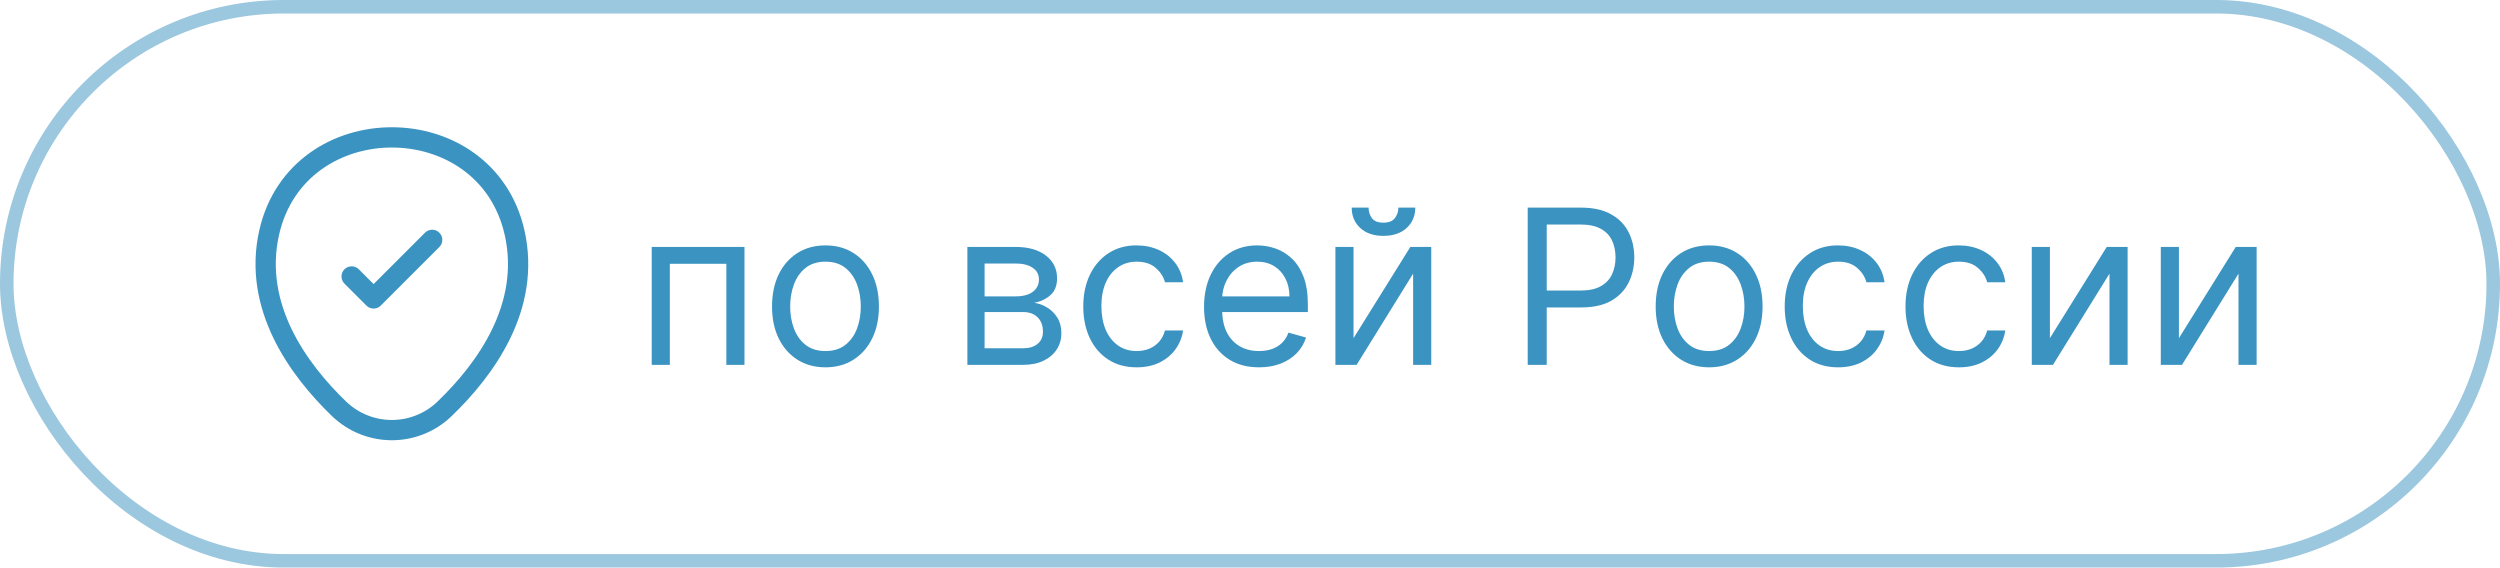<?xml version="1.0" encoding="UTF-8"?> <svg xmlns="http://www.w3.org/2000/svg" width="185" height="42" viewBox="0 0 185 42" fill="none"> <path d="M19.921 17.198C22.055 7.816 35.955 7.827 38.078 17.208C39.324 22.712 35.9 27.37 32.9 30.252C30.722 32.353 27.277 32.353 25.089 30.252C22.099 27.37 18.675 22.701 19.921 17.198Z" stroke="#3B93C2" stroke-width="1.5"></path> <path d="M26.021 20.458L27.646 22.083L31.98 17.75" stroke="#3B93C2" stroke-width="1.5" stroke-linecap="round" stroke-linejoin="round"></path> <path d="M48.227 27V18.273H55.091V27H53.75V19.523H49.568V27H48.227ZM61.085 27.182C60.297 27.182 59.606 26.994 59.011 26.619C58.42 26.244 57.958 25.72 57.625 25.046C57.295 24.371 57.131 23.583 57.131 22.682C57.131 21.773 57.295 20.979 57.625 20.301C57.958 19.623 58.42 19.097 59.011 18.722C59.606 18.347 60.297 18.159 61.085 18.159C61.873 18.159 62.562 18.347 63.153 18.722C63.748 19.097 64.21 19.623 64.54 20.301C64.873 20.979 65.04 21.773 65.04 22.682C65.04 23.583 64.873 24.371 64.54 25.046C64.21 25.72 63.748 26.244 63.153 26.619C62.562 26.994 61.873 27.182 61.085 27.182ZM61.085 25.977C61.684 25.977 62.176 25.824 62.562 25.517C62.949 25.21 63.235 24.807 63.42 24.307C63.606 23.807 63.699 23.265 63.699 22.682C63.699 22.099 63.606 21.555 63.42 21.051C63.235 20.547 62.949 20.14 62.562 19.829C62.176 19.519 61.684 19.364 61.085 19.364C60.487 19.364 59.994 19.519 59.608 19.829C59.222 20.14 58.936 20.547 58.75 21.051C58.564 21.555 58.472 22.099 58.472 22.682C58.472 23.265 58.564 23.807 58.75 24.307C58.936 24.807 59.222 25.21 59.608 25.517C59.994 25.824 60.487 25.977 61.085 25.977ZM71.587 27V18.273H75.155C76.094 18.273 76.84 18.485 77.394 18.909C77.947 19.333 78.223 19.894 78.223 20.591C78.223 21.121 78.066 21.532 77.751 21.824C77.437 22.112 77.034 22.307 76.541 22.409C76.863 22.454 77.176 22.568 77.479 22.75C77.785 22.932 78.039 23.182 78.24 23.5C78.441 23.814 78.541 24.201 78.541 24.659C78.541 25.106 78.428 25.506 78.2 25.858C77.973 26.21 77.647 26.489 77.223 26.693C76.799 26.898 76.291 27 75.7 27H71.587ZM72.859 25.773H75.7C76.162 25.773 76.524 25.663 76.785 25.443C77.047 25.224 77.178 24.924 77.178 24.546C77.178 24.095 77.047 23.741 76.785 23.483C76.524 23.222 76.162 23.091 75.7 23.091H72.859V25.773ZM72.859 21.932H75.155C75.515 21.932 75.823 21.883 76.081 21.784C76.338 21.682 76.535 21.538 76.672 21.352C76.812 21.163 76.882 20.939 76.882 20.682C76.882 20.314 76.729 20.026 76.422 19.818C76.115 19.606 75.693 19.5 75.155 19.5H72.859V21.932ZM84.117 27.182C83.298 27.182 82.594 26.989 82.003 26.602C81.412 26.216 80.957 25.684 80.639 25.006C80.321 24.328 80.162 23.553 80.162 22.682C80.162 21.796 80.325 21.013 80.651 20.335C80.98 19.653 81.438 19.121 82.026 18.739C82.617 18.352 83.306 18.159 84.094 18.159C84.707 18.159 85.26 18.273 85.753 18.5C86.245 18.727 86.649 19.046 86.963 19.454C87.278 19.864 87.472 20.341 87.548 20.886H86.207C86.105 20.489 85.878 20.136 85.526 19.829C85.177 19.519 84.707 19.364 84.117 19.364C83.594 19.364 83.135 19.5 82.742 19.773C82.351 20.042 82.046 20.422 81.827 20.915C81.611 21.403 81.503 21.977 81.503 22.636C81.503 23.311 81.609 23.898 81.821 24.398C82.037 24.898 82.34 25.286 82.73 25.562C83.124 25.839 83.586 25.977 84.117 25.977C84.465 25.977 84.781 25.917 85.065 25.796C85.349 25.674 85.59 25.5 85.787 25.273C85.984 25.046 86.124 24.773 86.207 24.454H87.548C87.472 24.97 87.285 25.434 86.986 25.847C86.69 26.256 86.298 26.581 85.81 26.824C85.325 27.062 84.76 27.182 84.117 27.182ZM93.168 27.182C92.327 27.182 91.601 26.996 90.992 26.625C90.385 26.25 89.918 25.727 89.588 25.057C89.262 24.383 89.099 23.599 89.099 22.704C89.099 21.811 89.262 21.023 89.588 20.341C89.918 19.655 90.376 19.121 90.963 18.739C91.554 18.352 92.243 18.159 93.031 18.159C93.486 18.159 93.935 18.235 94.378 18.386C94.821 18.538 95.224 18.784 95.588 19.125C95.952 19.462 96.242 19.909 96.457 20.466C96.673 21.023 96.781 21.708 96.781 22.523V23.091H90.054V21.932H95.418C95.418 21.439 95.319 21 95.122 20.614C94.929 20.227 94.653 19.922 94.293 19.699C93.937 19.475 93.516 19.364 93.031 19.364C92.497 19.364 92.035 19.496 91.645 19.761C91.258 20.023 90.961 20.364 90.753 20.784C90.544 21.204 90.44 21.655 90.44 22.136V22.909C90.44 23.568 90.554 24.127 90.781 24.585C91.012 25.04 91.332 25.386 91.742 25.625C92.151 25.86 92.626 25.977 93.168 25.977C93.52 25.977 93.838 25.928 94.122 25.829C94.41 25.727 94.658 25.576 94.867 25.375C95.075 25.171 95.236 24.917 95.349 24.614L96.645 24.977C96.508 25.417 96.279 25.803 95.957 26.136C95.635 26.466 95.238 26.724 94.764 26.909C94.291 27.091 93.758 27.182 93.168 27.182ZM100.162 25.023L104.366 18.273H105.912V27H104.571V20.25L100.389 27H98.821V18.273H100.162V25.023ZM103.48 15.364H104.73C104.73 15.977 104.518 16.479 104.094 16.869C103.67 17.259 103.094 17.454 102.366 17.454C101.651 17.454 101.08 17.259 100.656 16.869C100.236 16.479 100.026 15.977 100.026 15.364H101.276C101.276 15.659 101.357 15.919 101.52 16.142C101.687 16.366 101.969 16.477 102.366 16.477C102.764 16.477 103.048 16.366 103.219 16.142C103.393 15.919 103.48 15.659 103.48 15.364ZM113.05 27V15.364H116.982C117.894 15.364 118.641 15.528 119.22 15.858C119.804 16.184 120.235 16.625 120.516 17.182C120.796 17.739 120.936 18.36 120.936 19.046C120.936 19.731 120.796 20.354 120.516 20.915C120.239 21.475 119.811 21.922 119.232 22.256C118.652 22.585 117.91 22.75 117.004 22.75H114.186V21.5H116.959C117.584 21.5 118.086 21.392 118.464 21.176C118.843 20.96 119.118 20.669 119.288 20.301C119.463 19.93 119.55 19.511 119.55 19.046C119.55 18.579 119.463 18.163 119.288 17.796C119.118 17.428 118.841 17.14 118.459 16.932C118.076 16.72 117.569 16.614 116.936 16.614H114.459V27H113.05ZM126.476 27.182C125.688 27.182 124.997 26.994 124.402 26.619C123.811 26.244 123.349 25.72 123.016 25.046C122.686 24.371 122.521 23.583 122.521 22.682C122.521 21.773 122.686 20.979 123.016 20.301C123.349 19.623 123.811 19.097 124.402 18.722C124.997 18.347 125.688 18.159 126.476 18.159C127.264 18.159 127.953 18.347 128.544 18.722C129.139 19.097 129.601 19.623 129.93 20.301C130.264 20.979 130.43 21.773 130.43 22.682C130.43 23.583 130.264 24.371 129.93 25.046C129.601 25.72 129.139 26.244 128.544 26.619C127.953 26.994 127.264 27.182 126.476 27.182ZM126.476 25.977C127.074 25.977 127.567 25.824 127.953 25.517C128.339 25.21 128.625 24.807 128.811 24.307C128.997 23.807 129.089 23.265 129.089 22.682C129.089 22.099 128.997 21.555 128.811 21.051C128.625 20.547 128.339 20.14 127.953 19.829C127.567 19.519 127.074 19.364 126.476 19.364C125.877 19.364 125.385 19.519 124.999 19.829C124.612 20.14 124.326 20.547 124.141 21.051C123.955 21.555 123.862 22.099 123.862 22.682C123.862 23.265 123.955 23.807 124.141 24.307C124.326 24.807 124.612 25.21 124.999 25.517C125.385 25.824 125.877 25.977 126.476 25.977ZM136.023 27.182C135.205 27.182 134.5 26.989 133.909 26.602C133.318 26.216 132.864 25.684 132.545 25.006C132.227 24.328 132.068 23.553 132.068 22.682C132.068 21.796 132.231 21.013 132.557 20.335C132.886 19.653 133.345 19.121 133.932 18.739C134.523 18.352 135.212 18.159 136 18.159C136.614 18.159 137.167 18.273 137.659 18.5C138.152 18.727 138.555 19.046 138.869 19.454C139.184 19.864 139.379 20.341 139.455 20.886H138.114C138.011 20.489 137.784 20.136 137.432 19.829C137.083 19.519 136.614 19.364 136.023 19.364C135.5 19.364 135.042 19.5 134.648 19.773C134.258 20.042 133.953 20.422 133.733 20.915C133.517 21.403 133.409 21.977 133.409 22.636C133.409 23.311 133.515 23.898 133.727 24.398C133.943 24.898 134.246 25.286 134.636 25.562C135.03 25.839 135.492 25.977 136.023 25.977C136.371 25.977 136.688 25.917 136.972 25.796C137.256 25.674 137.496 25.5 137.693 25.273C137.89 25.046 138.03 24.773 138.114 24.454H139.455C139.379 24.97 139.191 25.434 138.892 25.847C138.597 26.256 138.205 26.581 137.716 26.824C137.231 27.062 136.667 27.182 136.023 27.182ZM144.96 27.182C144.142 27.182 143.438 26.989 142.847 26.602C142.256 26.216 141.801 25.684 141.483 25.006C141.165 24.328 141.006 23.553 141.006 22.682C141.006 21.796 141.169 21.013 141.494 20.335C141.824 19.653 142.282 19.121 142.869 18.739C143.46 18.352 144.15 18.159 144.938 18.159C145.551 18.159 146.104 18.273 146.597 18.5C147.089 18.727 147.492 19.046 147.807 19.454C148.121 19.864 148.316 20.341 148.392 20.886H147.051C146.949 20.489 146.722 20.136 146.369 19.829C146.021 19.519 145.551 19.364 144.96 19.364C144.438 19.364 143.979 19.5 143.585 19.773C143.195 20.042 142.89 20.422 142.67 20.915C142.455 21.403 142.347 21.977 142.347 22.636C142.347 23.311 142.453 23.898 142.665 24.398C142.881 24.898 143.184 25.286 143.574 25.562C143.968 25.839 144.43 25.977 144.96 25.977C145.309 25.977 145.625 25.917 145.909 25.796C146.193 25.674 146.434 25.5 146.631 25.273C146.828 25.046 146.968 24.773 147.051 24.454H148.392C148.316 24.97 148.129 25.434 147.83 25.847C147.534 26.256 147.142 26.581 146.653 26.824C146.169 27.062 145.604 27.182 144.96 27.182ZM151.693 25.023L155.898 18.273H157.443V27H156.102V20.25L151.92 27H150.352V18.273H151.693V25.023ZM161.24 25.023L165.445 18.273H166.99V27H165.649V20.25L161.467 27H159.899V18.273H161.24V25.023Z" fill="#3B93C2"></path> <rect x="0.5" y="0.5" width="184" height="41" rx="20.5" stroke="#9BC7DF"></rect> </svg> 